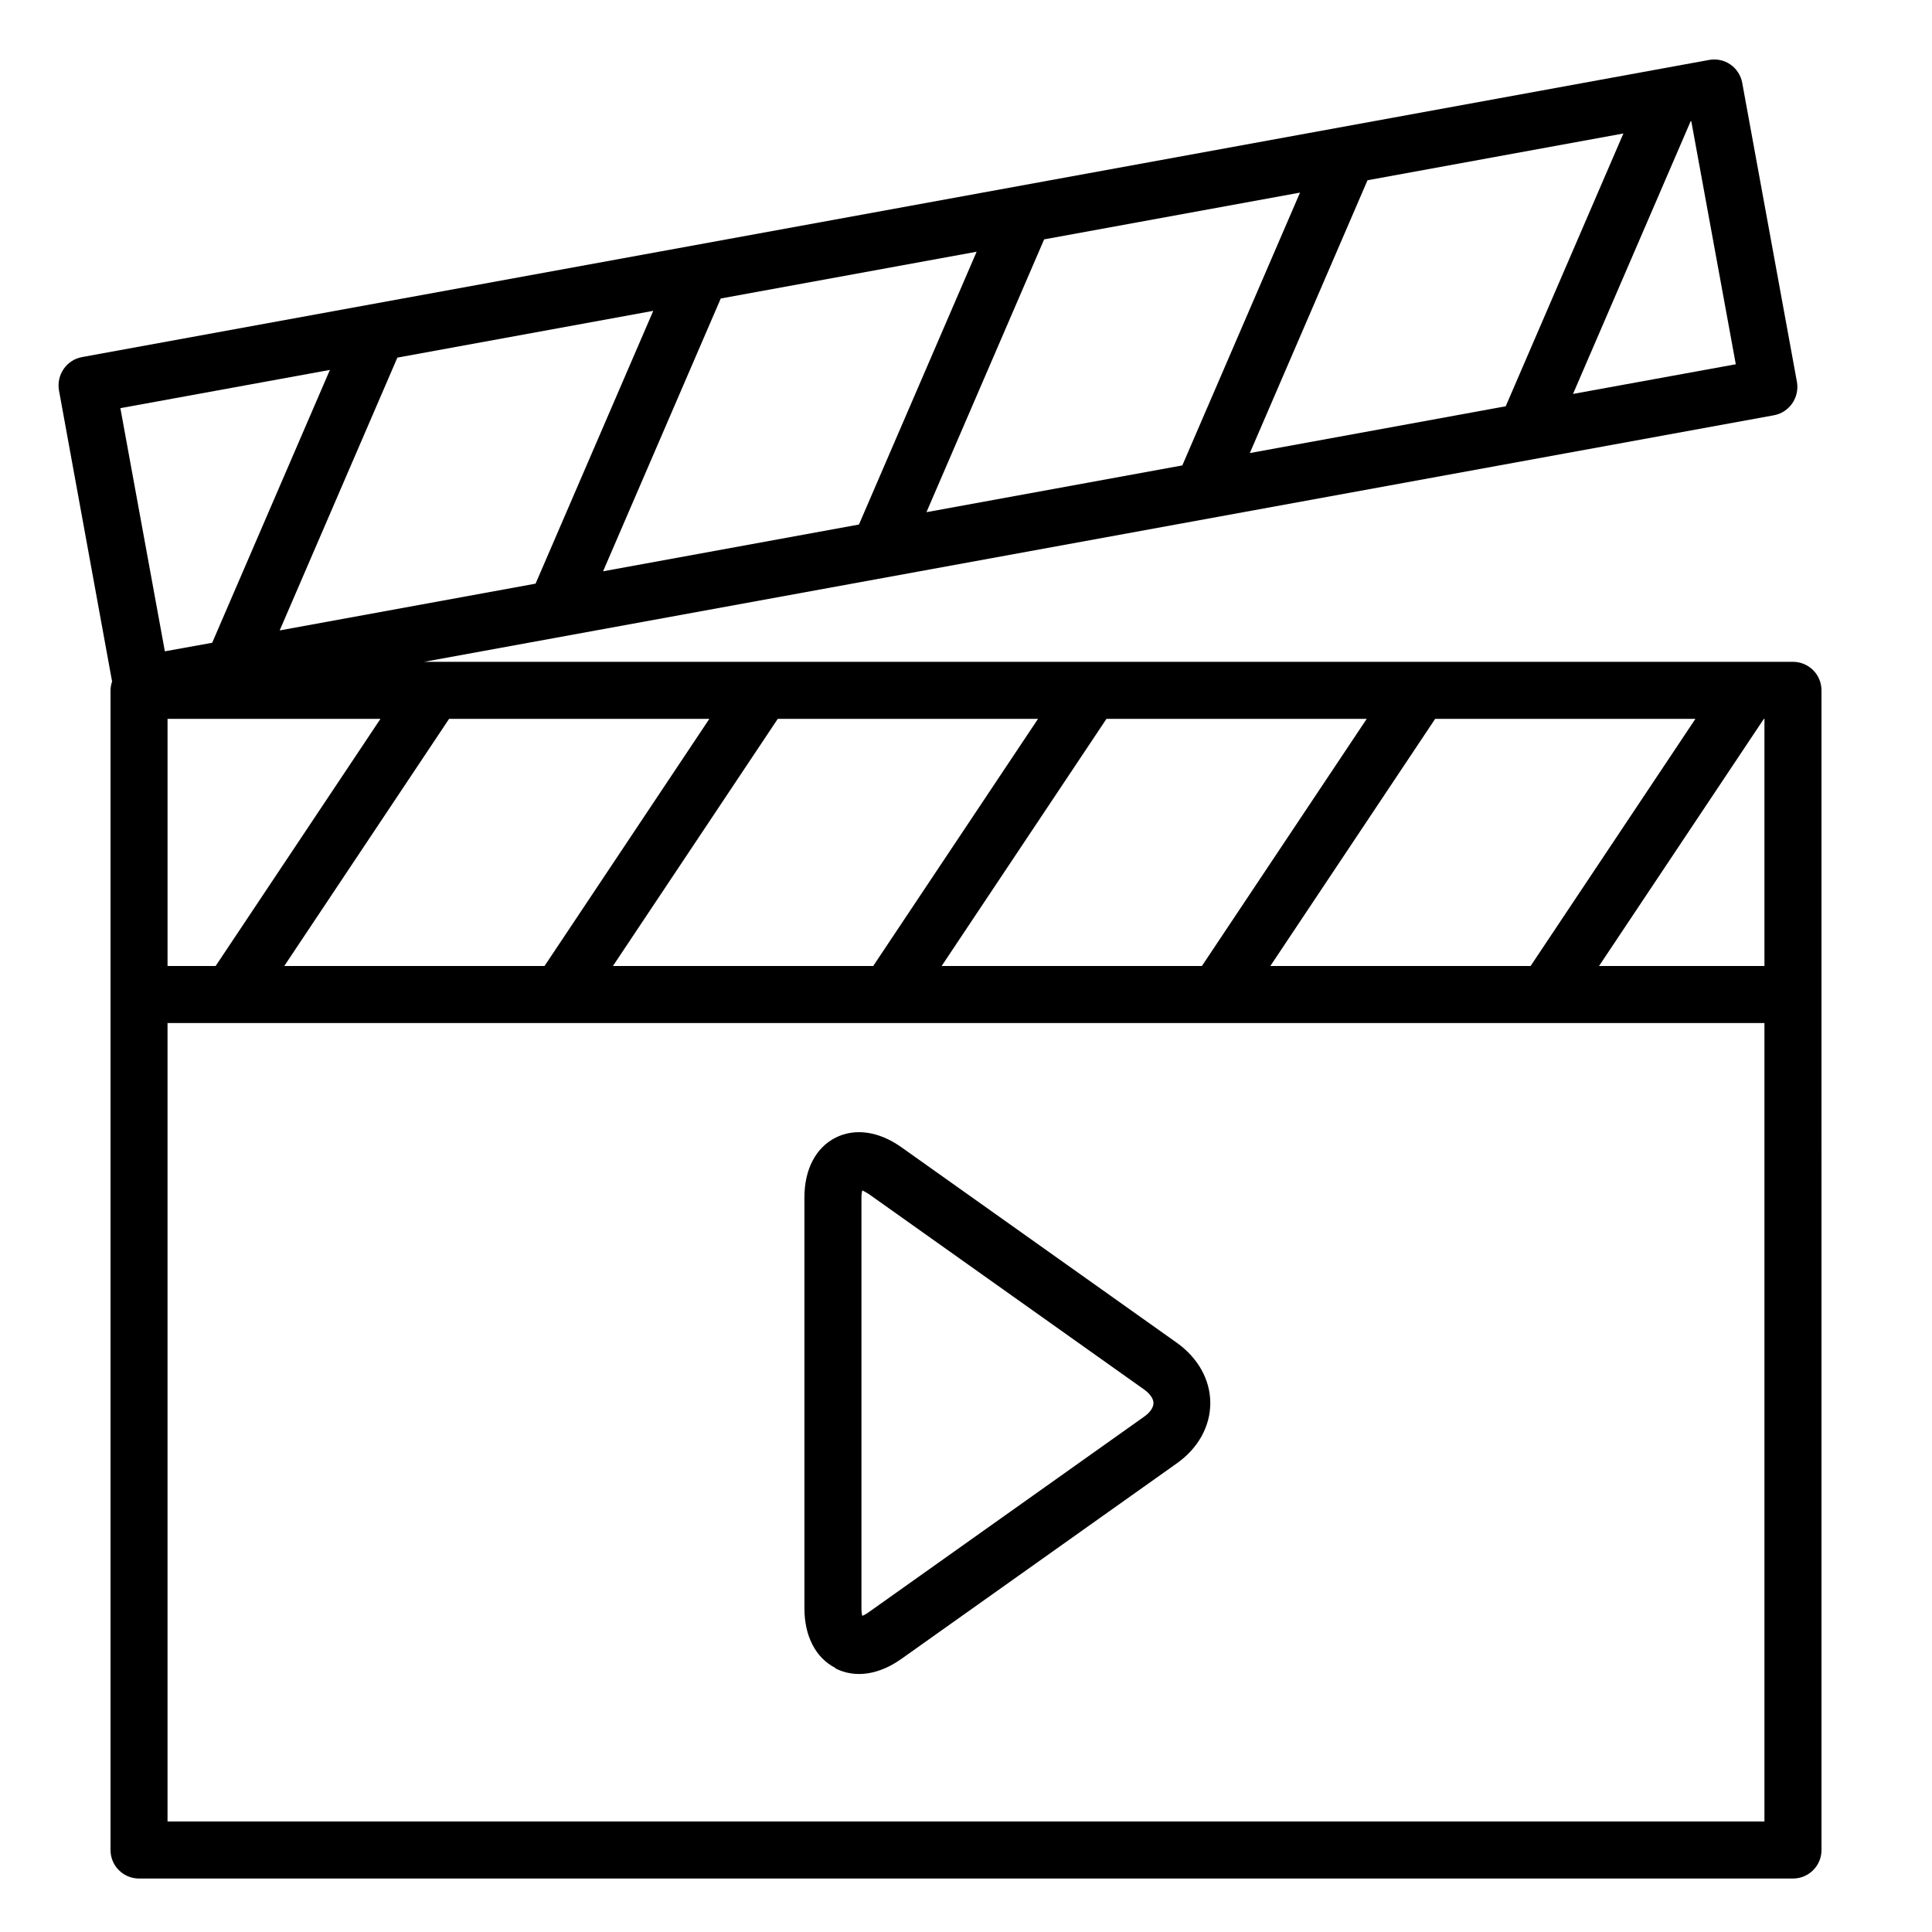 <?xml version="1.0" encoding="UTF-8"?>
<!-- Uploaded to: ICON Repo, www.svgrepo.com, Generator: ICON Repo Mixer Tools -->
<svg fill="#000000" width="800px" height="800px" version="1.1" viewBox="144 144 512 512" xmlns="http://www.w3.org/2000/svg">
 <g>
  <path d="m173.74 324.48c-0.25 0.754-0.453 1.613-0.453 2.469v307.32c0 4.18 3.375 7.559 7.559 7.559h438.31c4.18 0 7.559-3.375 7.559-7.559l-0.004-307.32c0-4.18-3.375-7.559-7.559-7.559l-362.79 0.004 357.75-65.344c4.082-0.754 6.801-4.684 6.098-8.816l-14.508-79.301c-0.352-1.965-1.512-3.727-3.125-4.836-1.664-1.16-3.68-1.562-5.644-1.211l-431.21 78.746c-4.082 0.754-6.801 4.684-6.098 8.816l14.055 77.031zm27.406 75.52h-12.746v-65.496h56.426zm410.45 226.71h-423.2v-211.6h423.2v211.6zm0-292.21v65.496h-43.832l43.68-65.496zm-61.969 65.496h-68.973l43.68-65.496h68.973zm-87.109 0h-68.973l43.68-65.496h68.973zm-87.109 0h-68.973l43.68-65.496h68.973zm-87.109 0-68.969 0.004 43.68-65.496h68.973l-43.68 65.496zm315.69-159.46-43.125 7.859 31.188-72.297h0.152l11.789 64.387zm-60.961 11.133-67.812 12.395 31.188-72.297 67.812-12.395zm-85.699 15.668-67.812 12.395 31.188-72.297 67.812-12.395zm-85.699 15.668-67.812 12.395 31.188-72.297 67.812-12.395zm-85.699 15.668-67.812 12.395 31.188-72.297 67.812-12.395zm-54.512-56.629-31.188 72.297-12.543 2.266-11.789-64.438 55.469-10.125z"/>
  <path d="m365.34 586.11c1.965 1.008 4.082 1.512 6.297 1.512 3.68 0 7.559-1.359 11.285-4.031l72.953-51.793c5.644-3.981 8.867-9.824 8.867-15.973 0-6.144-3.223-11.941-8.867-15.973l-72.953-51.793c-5.996-4.281-12.395-5.188-17.582-2.519-5.188 2.672-8.16 8.414-8.16 15.77v108.92c0 7.356 2.973 13.098 8.16 15.77zm6.953-124.69c0-0.855 0.102-1.512 0.203-1.965 0.402 0.203 1.008 0.504 1.715 0.957l72.953 51.793c1.613 1.16 2.519 2.469 2.519 3.629s-0.906 2.519-2.519 3.629l-72.953 51.793c-0.707 0.504-1.258 0.805-1.715 0.957-0.102-0.453-0.203-1.109-0.203-1.965v-108.92z"/>
 </g>
</svg>